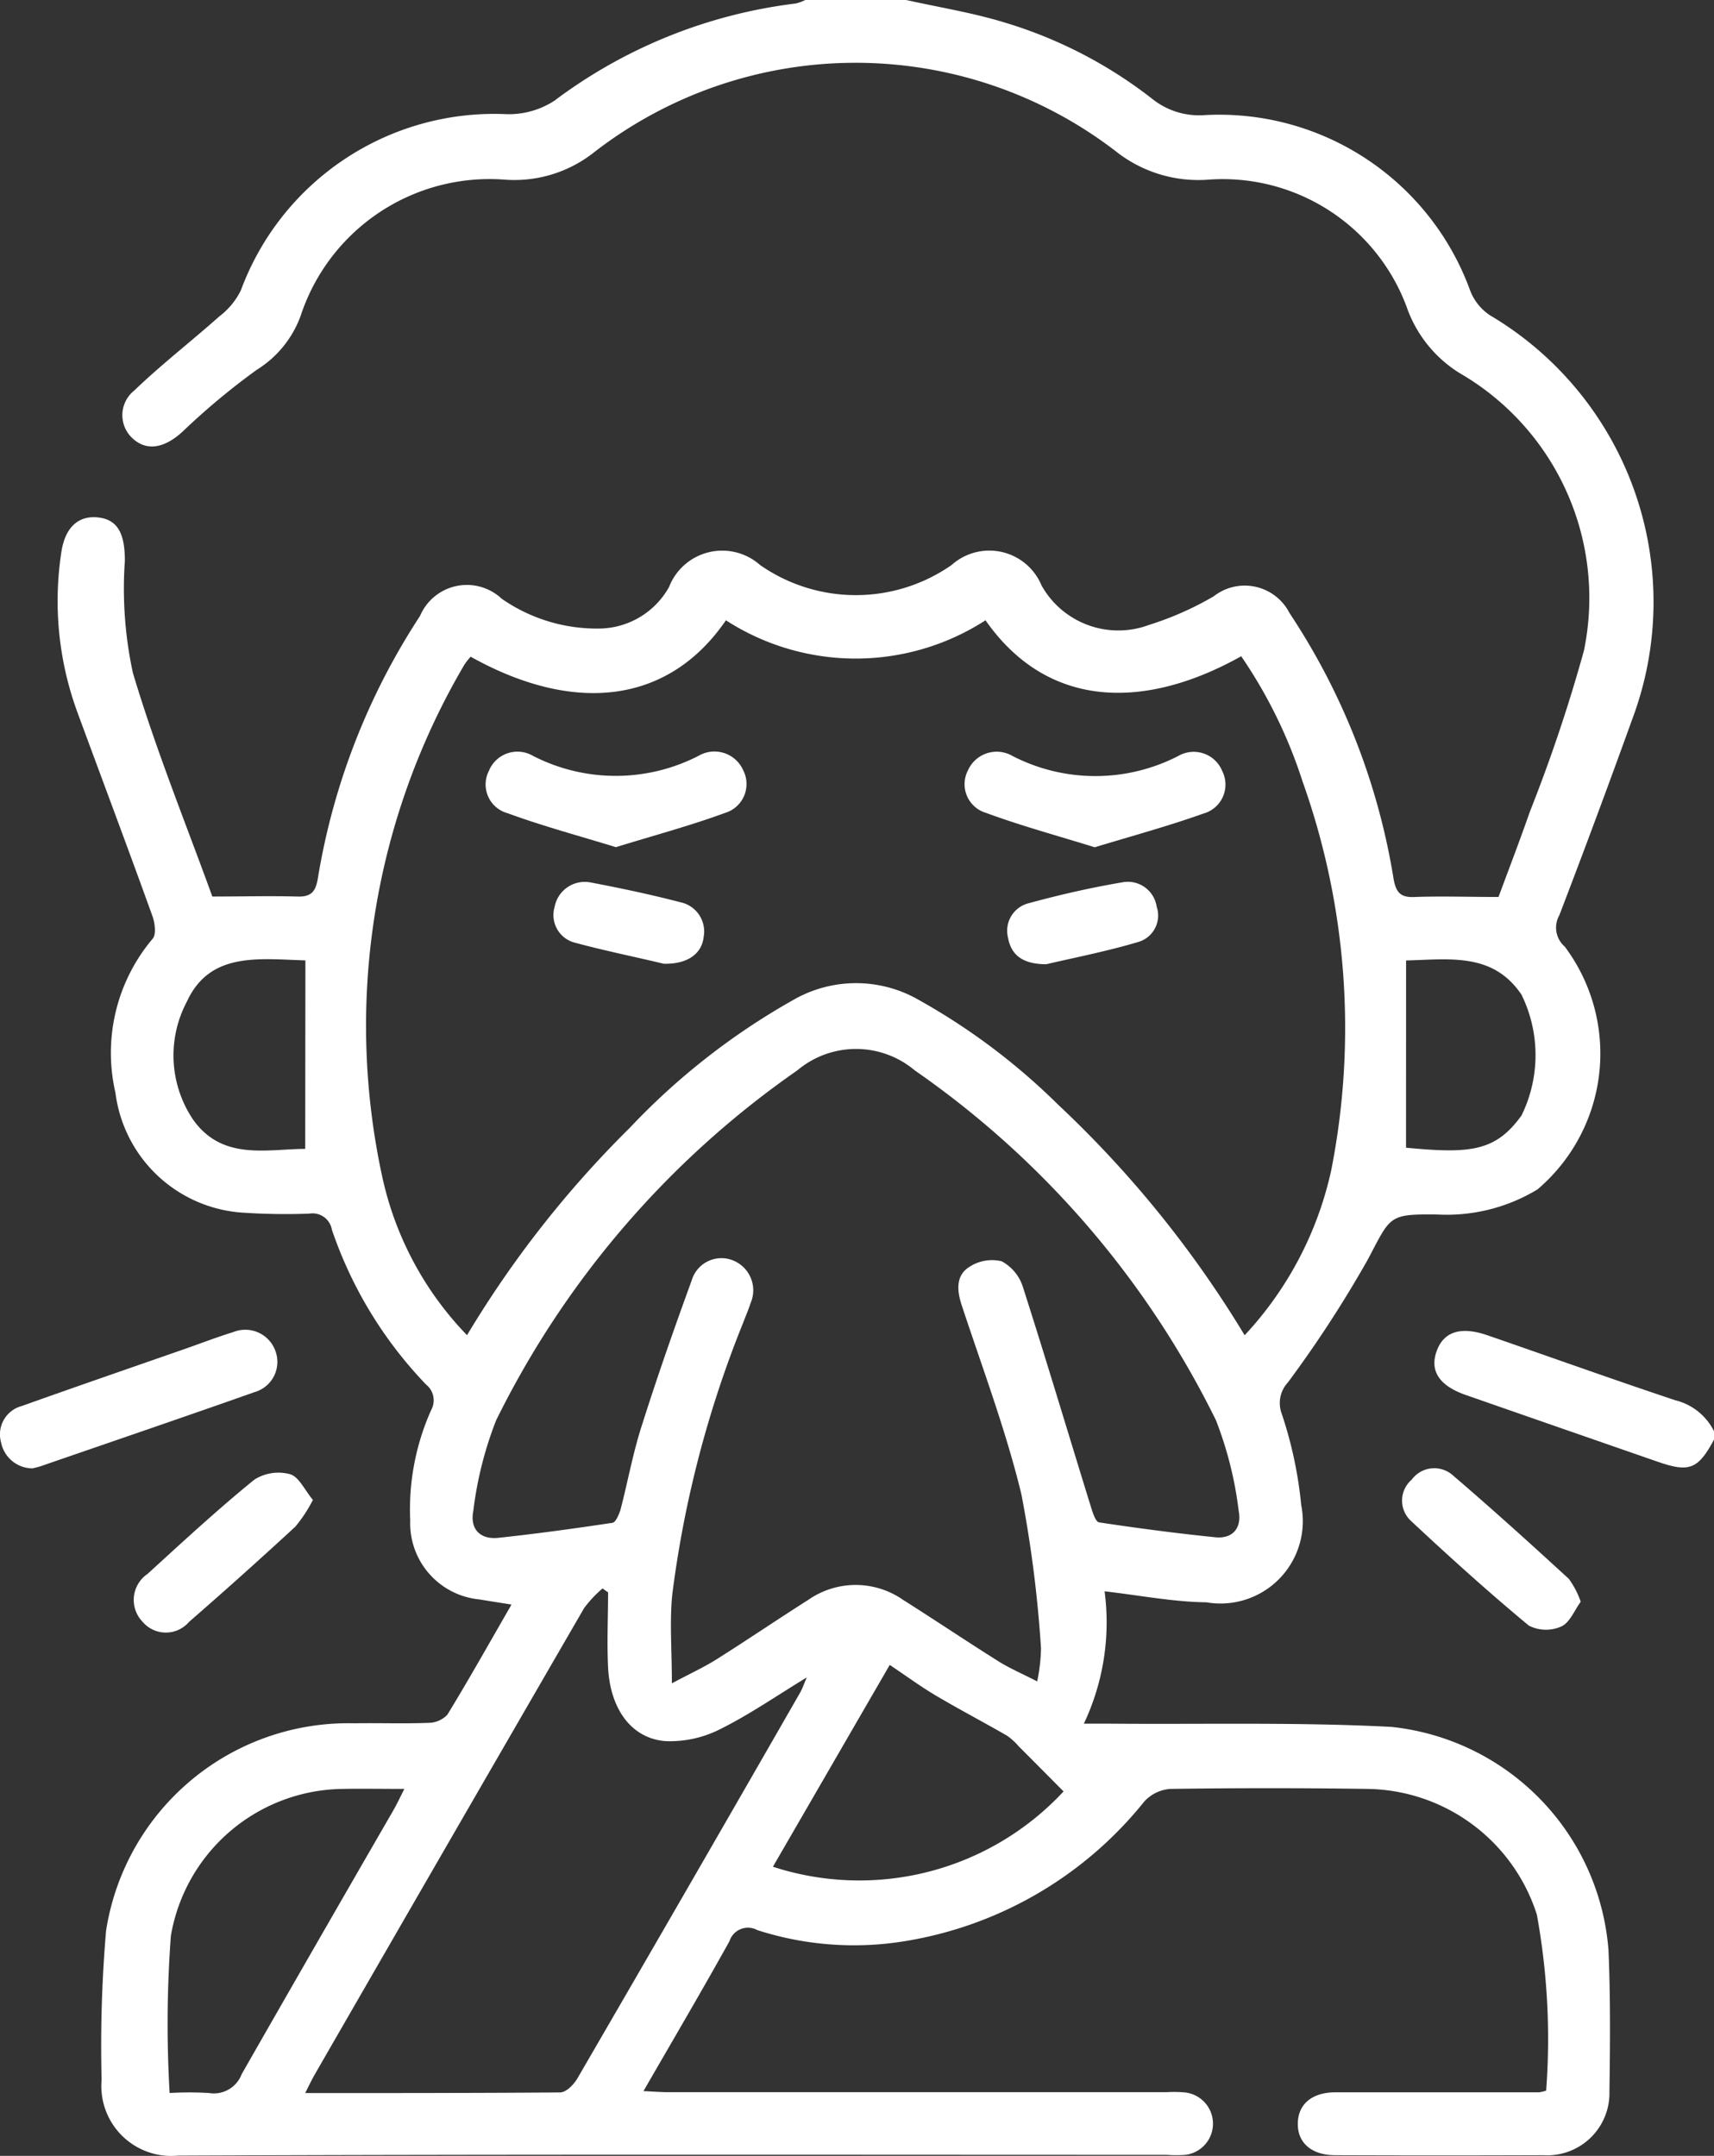 <svg id="allergy-icon-1" xmlns="http://www.w3.org/2000/svg" xmlns:xlink="http://www.w3.org/1999/xlink" width="27.276" height="34.3" viewBox="0 0 27.276 34.3">
  <rect x="0" y="0" width="27.276" height="34.3" fill="#333333" stroke="none"/>
  <defs>
    <clipPath id="clip-path">
      <rect id="Rectangle_212" data-name="Rectangle 212" width="27.276" height="34.3" fill="#fff"/>
    </clipPath>
  </defs>
  <g id="Group_4075" data-name="Group 4075" clip-path="url(#clip-path)">
    <path id="Path_5909" data-name="Path 5909" d="M27.137,0c.519.116,1.047.2,1.556.355a7.154,7.154,0,0,1,2.362,1.22,1.192,1.192,0,0,0,.837.256,4.249,4.249,0,0,1,4.219,2.79.827.827,0,0,0,.314.394,5.3,5.3,0,0,1,2.27,6.417q-.566,1.57-1.164,3.129a.4.4,0,0,0,.086.5,2.837,2.837,0,0,1-.433,3.862,2.788,2.788,0,0,1-1.594.4c-.786-.009-.739.023-1.109.72a18.717,18.717,0,0,1-1.27,1.952.482.482,0,0,0-.1.492,6.543,6.543,0,0,1,.312,1.458,1.31,1.31,0,0,1-1.508,1.548c-.53-.006-1.06-.111-1.621-.175a3.765,3.765,0,0,1-.33,2.106c.189,0,.316,0,.443,0,1.483.012,2.97-.026,4.45.051a3.872,3.872,0,0,1,3.456,3.553c.032.746.026,1.5.015,2.243a.99.99,0,0,1-1.045,1.019q-1.657.006-3.314,0c-.385,0-.609-.2-.6-.514.008-.3.227-.485.594-.487,1.082,0,2.165,0,3.247,0a.716.716,0,0,0,.111-.027,11.018,11.018,0,0,0-.148-2.8,2.872,2.872,0,0,0-2.691-2q-1.573-.023-3.146,0a.624.624,0,0,0-.41.2A6.14,6.14,0,0,1,27.013,30.9a5.014,5.014,0,0,1-2.246-.192.309.309,0,0,0-.443.178c-.437.786-.894,1.562-1.368,2.384.16.007.276.017.393.017h7.933a1.971,1.971,0,0,1,.3.005.5.5,0,0,1,0,.992,2.062,2.062,0,0,1-.3,0c-5.244,0-10.488-.01-15.732.012a1.112,1.112,0,0,1-1.217-1.207,21.547,21.547,0,0,1,.071-2.371,3.9,3.9,0,0,1,3.951-3.3c.39-.007.781.008,1.171-.007a.423.423,0,0,0,.308-.128c.348-.569.674-1.151,1.022-1.754-.192-.031-.352-.055-.512-.082a1.218,1.218,0,0,1-1.1-1.256,3.874,3.874,0,0,1,.333-1.756.32.32,0,0,0-.08-.406,6.63,6.63,0,0,1-1.5-2.466.311.311,0,0,0-.357-.254,10.2,10.2,0,0,1-1.07-.016,2.186,2.186,0,0,1-2.017-1.908,2.812,2.812,0,0,1,.591-2.448c.06-.065.038-.248,0-.356-.392-1.089-.8-2.172-1.2-3.259a5.135,5.135,0,0,1-.252-2.535c.059-.4.277-.6.611-.551.307.045.4.289.4.686a6.342,6.342,0,0,0,.128,1.784c.365,1.223.848,2.41,1.264,3.558.482,0,.914-.012,1.344,0,.227.009.3-.073.336-.294A10.8,10.8,0,0,1,19.4,9.8a.81.81,0,0,1,1.3-.274A2.652,2.652,0,0,0,22.27,10a1.286,1.286,0,0,0,1.093-.661.908.908,0,0,1,1.448-.35,2.663,2.663,0,0,0,3.049,0,.9.9,0,0,1,1.431.326A1.4,1.4,0,0,0,31,9.943a5,5,0,0,0,1.031-.456.8.8,0,0,1,1.206.267,10.731,10.731,0,0,1,1.656,4.229c.04.227.12.3.341.288.421-.015.843,0,1.329,0,.15-.407.333-.881.5-1.36a25.115,25.115,0,0,0,.859-2.559,4.133,4.133,0,0,0-1.907-4.374A2.018,2.018,0,0,1,35.1,4.88a3.124,3.124,0,0,0-3.15-2.022,2.114,2.114,0,0,1-1.439-.421,6.793,6.793,0,0,0-8.377.014,2.043,2.043,0,0,1-1.377.408A3.165,3.165,0,0,0,17.5,5.026a1.691,1.691,0,0,1-.7.859,11.247,11.247,0,0,0-1.175.979c-.278.258-.562.323-.791.118a.5.5,0,0,1,.017-.767c.431-.415.907-.782,1.355-1.181a1.172,1.172,0,0,0,.342-.412,4.3,4.3,0,0,1,4.219-2.806,1.325,1.325,0,0,0,.772-.214A8,8,0,0,1,25.376.056.7.7,0,0,0,25.531,0Zm-6.93,10.447a1.111,1.111,0,0,0-.1.127A11.326,11.326,0,0,0,18.8,18.727a5.21,5.21,0,0,0,1.348,2.516,16.711,16.711,0,0,1,2.591-3.3,10.962,10.962,0,0,1,2.6-2.033,2,2,0,0,1,2,0,10.277,10.277,0,0,1,2.212,1.662,17.268,17.268,0,0,1,2.972,3.672A5.6,5.6,0,0,0,33.9,18.622a11.682,11.682,0,0,0-.456-6.19,7.682,7.682,0,0,0-.976-1.991c-1.5.841-3.061.868-4.069-.572a3.808,3.808,0,0,1-4.131,0c-.912,1.332-2.412,1.5-4.059.581m9.015,16.288a2.727,2.727,0,0,0,.058-.515,19.532,19.532,0,0,0-.311-2.444c-.247-1.024-.623-2.017-.953-3.02-.077-.235-.088-.467.12-.6a.661.661,0,0,1,.518-.092.707.707,0,0,1,.34.415c.373,1.164.722,2.336,1.083,3.5.027.088.073.231.127.239.614.093,1.23.174,1.848.237.289.03.425-.159.374-.42a5.915,5.915,0,0,0-.362-1.442,14.628,14.628,0,0,0-4.793-5.566,1.451,1.451,0,0,0-1.869,0,14.684,14.684,0,0,0-4.793,5.568,5.879,5.879,0,0,0-.363,1.442c-.056.287.108.458.4.427.607-.065,1.212-.148,1.815-.239.052-.008.1-.128.125-.2.119-.452.2-.914.345-1.358.245-.774.514-1.541.791-2.3a.493.493,0,0,1,.677-.308.512.512,0,0,1,.259.672c-.034.106-.079.208-.118.312a17.32,17.32,0,0,0-1.127,4.317c-.045.434-.007.876-.007,1.419.31-.165.52-.261.713-.383.49-.309.969-.635,1.458-.945a1.318,1.318,0,0,1,1.508,0c.508.321,1.008.657,1.517.977.175.11.367.192.619.321m-6.834-1.419-.084-.061a1.875,1.875,0,0,0-.294.314q-2.143,3.7-4.275,7.4c-.053.092-.1.188-.163.315,1.381,0,2.718,0,4.054-.01.1,0,.221-.126.279-.226q1.778-3.06,3.54-6.13c.04-.069.065-.146.109-.247-.482.293-.914.593-1.38.824a1.767,1.767,0,0,1-.861.19c-.544-.037-.888-.506-.921-1.173-.02-.4,0-.8,0-1.2m-6.978,7.971a5.32,5.32,0,0,1,.626,0,.473.473,0,0,0,.521-.3c.8-1.4,1.606-2.8,2.411-4.193.058-.1.107-.206.178-.345-.361,0-.672-.006-.982,0a2.808,2.808,0,0,0-2.734,2.339,18.934,18.934,0,0,0-.02,2.491m9.607-3.59a4.437,4.437,0,0,0,4.619-1.2c-.242-.244-.477-.481-.712-.716a1,1,0,0,0-.189-.172c-.375-.216-.759-.417-1.131-.637-.245-.145-.475-.315-.734-.488L25.016,29.7M17.576,15.28c-.75-.023-1.521-.138-1.886.656a1.827,1.827,0,0,0,.1,1.879c.467.657,1.177.465,1.783.464Zm17.515,2.98c1.033.1,1.428.056,1.838-.513a2.182,2.182,0,0,0,0-1.921c-.455-.675-1.142-.562-1.837-.545Z" transform="translate(-12.716)" fill="#fff"/>
    <path id="Path_5910" data-name="Path 5910" d="M344.594,317.273c-.254.472-.393.527-.9.35q-1.525-.529-3.049-1.06c-.425-.148-.578-.385-.464-.7s.392-.395.812-.249c1,.345,1.987.7,2.987,1.033a.935.935,0,0,1,.618.5Z" transform="translate(-317.318 -294.368)" fill="#fff"/>
    <path id="Path_5911" data-name="Path 5911" d="M.517,317.59a.512.512,0,0,1-.5-.413.467.467,0,0,1,.329-.579c.827-.295,1.657-.581,2.486-.87.294-.1.585-.215.882-.307a.509.509,0,0,1,.663.286.5.5,0,0,1-.327.67c-1.131.4-2.268.787-3.4,1.178-.042.014-.085.023-.127.034" transform="translate(0 -294.228)" fill="#fff"/>
    <path id="Path_5912" data-name="Path 5912" d="M34.526,349.6a2.3,2.3,0,0,1-.28.427q-.834.77-1.691,1.515a.486.486,0,0,1-.741,0,.5.5,0,0,1,.078-.761c.559-.51,1.115-1.025,1.7-1.5a.712.712,0,0,1,.569-.087c.142.041.233.253.363.408" transform="translate(-29.545 -325.739)" fill="#fff"/>
    <path id="Path_5913" data-name="Path 5913" d="M335.377,350.3c-.1.135-.173.332-.308.393a.6.6,0,0,1-.517-.013c-.642-.532-1.262-1.092-1.872-1.662a.439.439,0,0,1,.007-.66.445.445,0,0,1,.658-.067c.625.535,1.236,1.088,1.843,1.645a1.361,1.361,0,0,1,.189.364" transform="translate(-310.222 -324.816)" fill="#fff"/>
    <path id="Path_5914" data-name="Path 5914" d="M117.294,179.762c-.595-.183-1.171-.337-1.729-.542a.474.474,0,0,1-.3-.674.49.49,0,0,1,.7-.24,2.882,2.882,0,0,0,2.637,0,.5.5,0,0,1,.709.228.48.48,0,0,1-.289.681c-.558.205-1.135.359-1.734.544" transform="translate(-107.485 -166.281)" fill="#fff"/>
    <path id="Path_5915" data-name="Path 5915" d="M230.853,179.763c-.592-.184-1.168-.34-1.726-.546a.476.476,0,0,1-.29-.678.5.5,0,0,1,.709-.228,2.881,2.881,0,0,0,2.637,0,.49.49,0,0,1,.7.239.478.478,0,0,1-.3.677c-.559.2-1.136.356-1.738.539" transform="translate(-213.433 -166.283)" fill="#fff"/>
    <path id="Path_5916" data-name="Path 5916" d="M133.087,210.405c-.409-.1-.91-.2-1.4-.332a.454.454,0,0,1-.333-.572.488.488,0,0,1,.573-.389c.479.091.957.192,1.429.315a.475.475,0,0,1,.369.557c-.03.263-.258.432-.638.421" transform="translate(-122.528 -195.072)" fill="#fff"/>
    <path id="Path_5917" data-name="Path 5917" d="M239.554,210.387c-.382,0-.562-.151-.61-.424a.451.451,0,0,1,.331-.547c.491-.134.99-.248,1.493-.333a.464.464,0,0,1,.542.389.438.438,0,0,1-.3.563c-.509.151-1.032.252-1.46.353" transform="translate(-222.903 -195.046)" fill="#fff"/>
  </g>
</svg>

